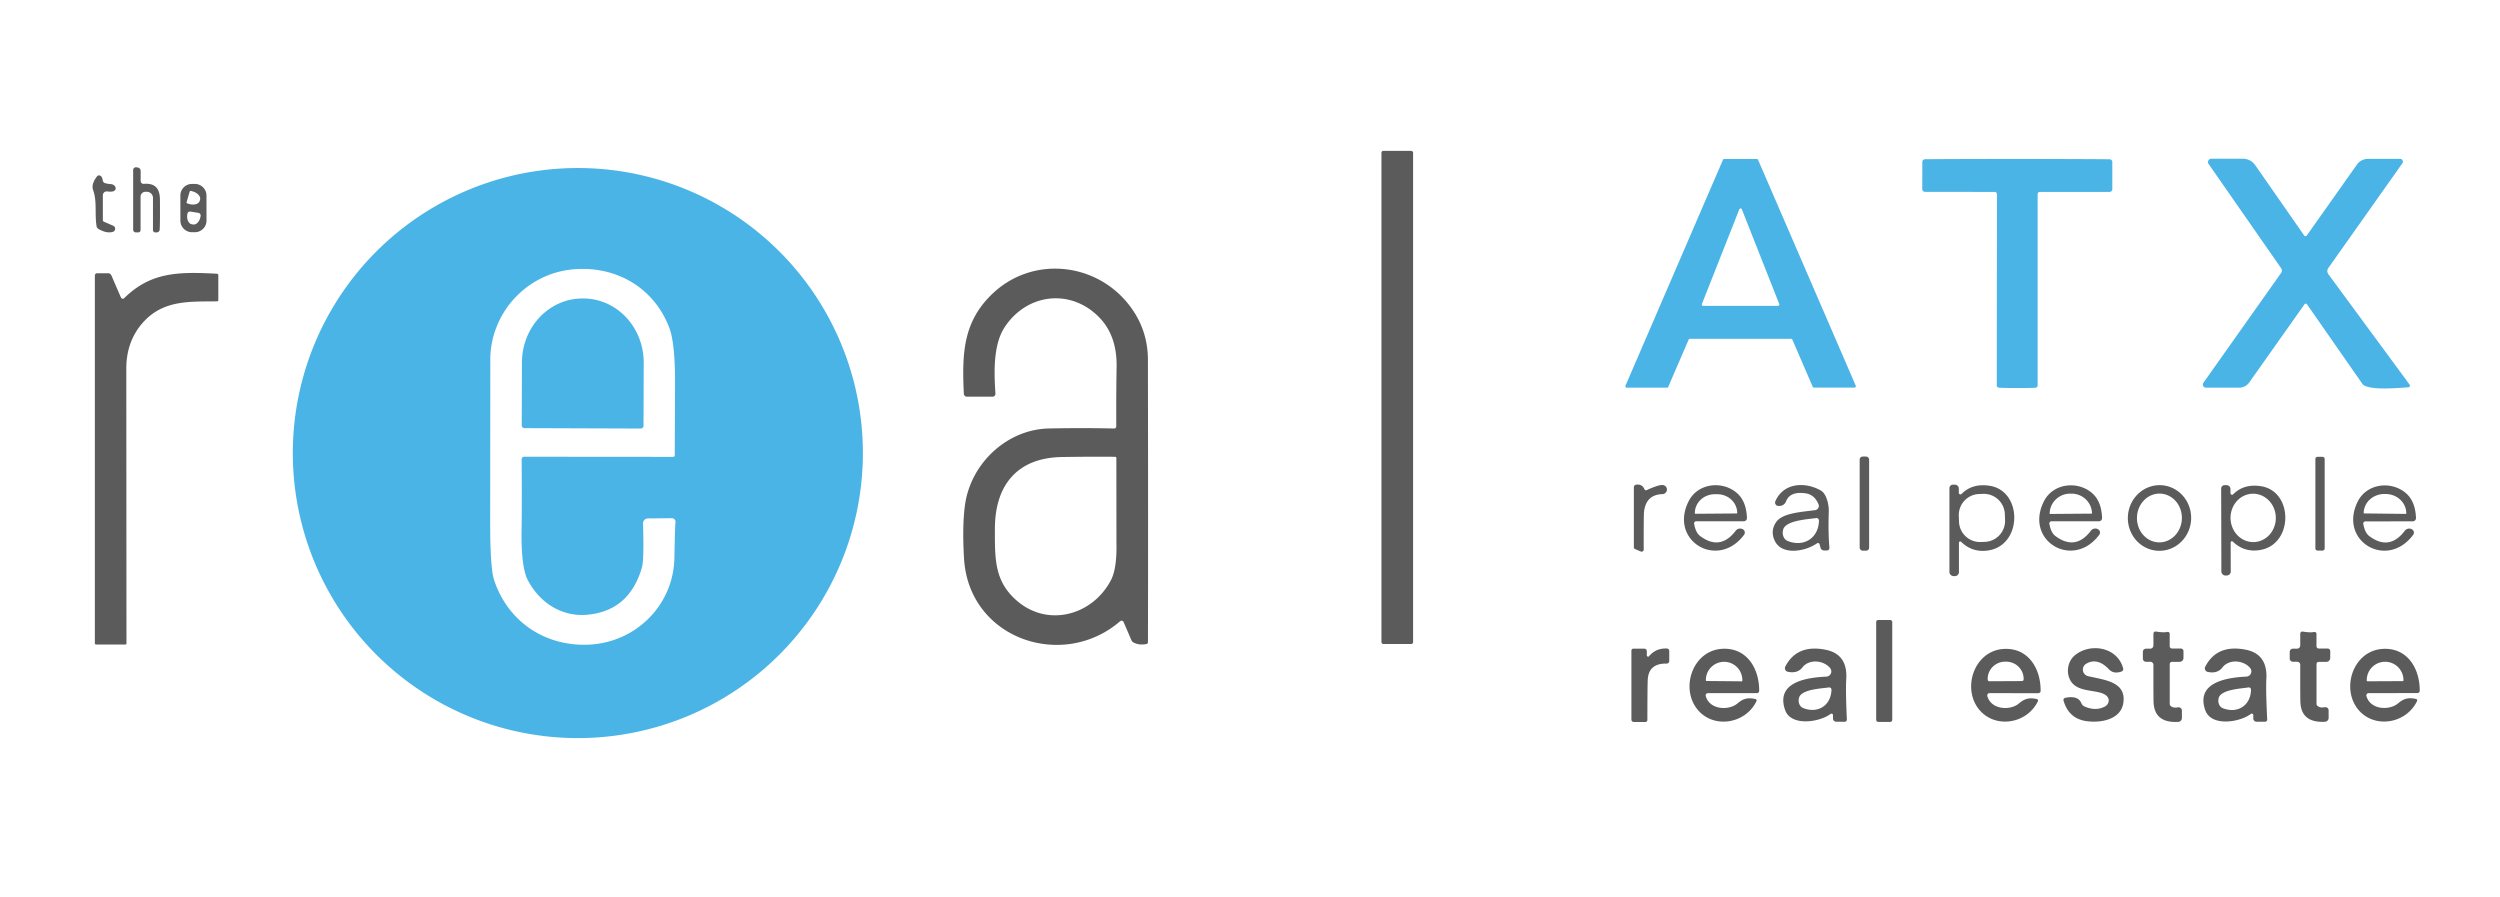 <?xml version="1.0" encoding="UTF-8" standalone="no"?>
<!DOCTYPE svg PUBLIC "-//W3C//DTD SVG 1.1//EN" "http://www.w3.org/Graphics/SVG/1.1/DTD/svg11.dtd">
<svg xmlns="http://www.w3.org/2000/svg" version="1.1" viewBox="0.00 0.00 613.00 220.00">
<g>
<rect fill="#5b5b5b" x="338.73" y="36.99" width="7.76" height="120.92" rx="0.45"/>
<path fill="#4ab4e6" d="
  M 589.06 40.04
  L 570.90 65.72
  A 1.31 1.29 44.6 0 0 570.92 67.24
  L 590.82 94.29
  A 0.43 0.43 0.0 0 1 590.49 94.98
  C 587.56 95.14 582.34 95.68 579.85 94.60
  A 1.52 1.42 -3.8 0 1 579.24 94.10
  L 565.68 74.63
  A 0.38 0.37 45.5 0 0 565.06 74.62
  L 551.51 93.78
  A 3.02 3.01 17.5 0 1 549.04 95.06
  L 540.91 95.06
  A 0.77 0.77 0.0 0 1 540.28 93.85
  L 559.33 66.92
  A 1.00 1.00 0.0 0 0 559.33 65.76
  L 541.55 40.21
  A 0.82 0.82 0.0 0 1 542.22 38.92
  L 549.96 38.92
  A 3.69 3.68 72.5 0 1 552.98 40.50
  L 564.99 57.75
  A 0.39 0.38 -44.7 0 0 565.62 57.75
  L 577.91 40.37
  A 3.35 3.35 0.0 0 1 580.65 38.95
  L 588.49 38.95
  A 0.69 0.69 0.0 0 1 589.06 40.04
  Z"
/>
<path fill="#4ab4e6" d="
  M 444.48 94.84
  L 439.48 83.27
  A 0.34 0.34 0.0 0 0 439.17 83.07
  L 414.36 83.07
  A 0.34 0.34 0.0 0 0 414.05 83.28
  L 409.06 94.85
  A 0.34 0.34 0.0 0 1 408.75 95.06
  L 398.88 95.06
  A 0.34 0.34 0.0 0 1 398.56 94.59
  L 422.47 39.19
  A 0.34 0.34 0.0 0 1 422.78 38.98
  L 430.77 38.98
  A 0.34 0.34 0.0 0 1 431.08 39.19
  L 455.03 94.57
  A 0.34 0.34 0.0 0 1 454.72 95.04
  L 444.79 95.04
  A 0.34 0.34 0.0 0 1 444.48 94.84
  Z
  M 417.31 74.54
  A 0.34 0.34 0.0 0 0 417.62 75.00
  L 435.96 75.00
  A 0.34 0.34 0.0 0 0 436.27 74.54
  L 427.11 51.34
  A 0.34 0.34 0.0 0 0 426.47 51.34
  L 417.31 74.54
  Z"
/>
<path fill="#4ab4e6" d="
  M 494.64 38.97
  Q 509.51 38.99 517.25 39.05
  A 0.69 0.69 0.0 0 1 517.94 39.74
  L 517.94 46.39
  A 0.68 0.67 0.0 0 1 517.26 47.06
  L 500.18 47.06
  A 0.55 0.54 -0.0 0 0 499.63 47.60
  L 499.63 94.53
  A 0.53 0.53 0.0 0 1 499.15 95.06
  Q 498.27 95.15 494.62 95.14
  Q 490.97 95.14 490.09 95.05
  A 0.53 0.53 0.0 0 1 489.61 94.53
  L 489.65 47.60
  A 0.55 0.54 0.0 0 0 489.10 47.06
  L 472.02 47.04
  A 0.68 0.67 0.0 0 1 471.34 46.37
  L 471.35 39.72
  A 0.69 0.69 0.0 0 1 472.03 39.04
  Q 479.78 38.98 494.64 38.97
  Z"
/>
<path fill="#5b5b5b" d="
  M 39.16 56.29
  A 0.74 0.74 0.0 0 1 38.42 56.99
  L 38.09 56.99
  A 0.58 0.58 0.0 0 1 37.51 56.41
  L 37.51 48.53
  A 1.50 1.50 0.0 0 0 36.01 47.03
  L 35.64 47.03
  A 1.17 1.17 0.0 0 0 34.47 48.20
  L 34.47 56.41
  A 0.57 0.57 0.0 0 1 33.90 56.98
  L 33.30 56.98
  A 0.65 0.65 0.0 0 1 32.65 56.33
  L 32.65 41.69
  A 0.68 0.68 0.0 0 1 33.43 41.02
  L 33.80 41.08
  A 0.83 0.83 0.0 0 1 34.49 41.90
  L 34.49 44.37
  A 0.71 0.70 87.8 0 0 35.25 45.08
  C 37.89 44.88 39.20 46.03 39.22 48.99
  Q 39.26 54.28 39.16 56.29
  Z"
/>
<path fill="#4ab4e6" d="
  M 211.58 111.09
  A 69.89 69.89 0.0 0 1 141.69 180.98
  A 69.89 69.89 0.0 0 1 71.80 111.09
  A 69.89 69.89 0.0 0 1 141.69 41.20
  A 69.89 69.89 0.0 0 1 211.58 111.09
  Z
  M 165.45 111.63
  Q 165.45 111.61 165.52 94.42
  Q 165.57 84.11 164.09 80.30
  C 160.37 70.63 151.23 65.16 140.69 66.03
  C 129.22 66.97 120.22 76.68 120.22 88.25
  Q 120.22 102.94 120.19 127.75
  Q 120.17 139.19 121.15 142.20
  C 124.49 152.43 133.77 158.69 144.71 158.05
  C 156.03 157.38 165.15 148.30 165.36 136.82
  Q 165.52 128.62 165.62 128.13
  A 0.89 0.89 0.0 0 0 164.74 127.06
  L 158.86 127.12
  A 1.20 1.20 0.0 0 0 157.67 128.35
  Q 157.94 137.29 157.40 139.15
  Q 154.29 149.84 143.93 150.74
  C 137.56 151.29 132.18 147.59 129.41 142.22
  Q 127.75 138.99 127.89 130.07
  Q 127.99 123.77 127.91 112.62
  A 0.63 0.62 -90.0 0 1 128.53 111.99
  L 165.07 112.02
  A 0.37 0.37 0.0 0 0 165.45 111.63
  Z"
/>
<path fill="#5b5b5b" d="
  M 25.22 47.88
  L 25.22 53.99
  A 0.42 0.40 12.5 0 0 25.47 54.36
  L 27.76 55.35
  A 0.80 0.80 0.0 0 1 27.67 56.85
  Q 26.18 57.30 24.17 56.16
  A 1.04 1.01 -80.4 0 1 23.67 55.43
  C 23.19 52.30 23.83 49.37 22.84 46.63
  Q 22.30 45.17 23.81 43.22
  A 0.59 0.58 -63.1 0 1 24.42 43.02
  Q 25.06 43.20 25.19 44.24
  A 0.77 0.76 6.7 0 0 25.70 44.88
  Q 26.33 45.09 27.15 45.14
  A 1.23 0.99 7.3 0 1 28.34 46.37
  Q 28.14 47.18 26.28 46.94
  A 0.95 0.94 -86.5 0 0 25.22 47.88
  Z"
/>
<path fill="#5b5b5b" d="
  M 50.635 54.084
  A 2.85 2.85 0.0 0 1 47.79 56.939
  L 47.09 56.941
  A 2.85 2.85 0.0 0 1 44.235 54.096
  L 44.225 47.956
  A 2.85 2.85 0.0 0 1 47.07 45.101
  L 47.77 45.099
  A 2.85 2.85 0.0 0 1 50.625 47.944
  L 50.635 54.084
  Z
  M 46.50 47.01
  L 45.76 49.55
  A 0.28 0.28 0.0 0 0 45.95 49.89
  L 46.39 50.02
  A 2.26 1.46 16.3 0 0 48.97 49.26
  L 49.05 48.99
  A 2.26 1.46 16.3 0 0 47.29 46.95
  L 46.85 46.82
  A 0.28 0.28 0.0 0 0 46.50 47.01
  Z
  M 48.66 52.20
  L 46.70 51.88
  A 0.65 0.65 0.0 0 0 45.95 52.41
  L 45.93 52.58
  A 2.20 1.49 -80.5 0 0 47.03 54.99
  L 47.33 55.04
  A 2.20 1.49 -80.5 0 0 49.16 53.12
  L 49.19 52.95
  A 0.65 0.65 0.0 0 0 48.66 52.20
  Z"
/>
<path fill="#5b5b5b" d="
  M 244.08 96.51
  A 0.71 0.71 0.0 0 1 243.37 97.27
  L 237.09 97.27
  A 0.76 0.75 -1.2 0 1 236.33 96.55
  C 235.89 86.87 236.05 79.01 243.31 72.06
  C 253.16 62.64 268.74 64.30 276.88 74.82
  Q 281.46 80.73 281.47 88.26
  Q 281.54 129.92 281.48 157.46
  A 0.47 0.46 84.8 0 1 281.10 157.92
  Q 279.26 158.28 277.87 157.50
  A 0.97 0.95 -87.5 0 1 277.45 157.03
  L 275.50 152.51
  A 0.54 0.54 0.0 0 0 274.66 152.32
  C 260.60 164.48 237.55 156.69 236.38 136.94
  Q 235.91 129.00 236.61 123.86
  C 237.99 113.68 246.86 105.26 257.24 105.06
  Q 265.80 104.89 273.19 105.07
  A 0.51 0.50 0.0 0 0 273.71 104.56
  Q 273.67 97.05 273.79 89.97
  Q 273.92 82.36 269.58 77.87
  C 262.66 70.71 251.90 71.85 246.37 80.18
  C 243.45 84.57 243.76 91.57 244.08 96.51
  Z
  M 273.44 112.01
  Q 268.67 111.94 260.44 112.06
  C 249.38 112.23 243.96 119.00 243.95 129.65
  C 243.94 136.97 243.79 142.44 249.26 147.23
  C 256.94 153.96 267.97 150.85 272.44 142.18
  Q 273.91 139.31 273.75 132.89
  Q 273.75 132.74 273.73 112.29
  A 0.29 0.28 0.0 0 0 273.44 112.01
  Z"
/>
<path fill="#5b5b5b" d="
  M 30.72 158.04
  L 23.56 158.04
  A 0.30 0.30 0.0 0 1 23.26 157.74
  L 23.26 67.56
  A 0.56 0.56 0.0 0 1 23.82 67.00
  L 26.51 67.00
  A 0.88 0.87 78.1 0 1 27.31 67.53
  L 29.66 72.96
  A 0.49 0.49 0.0 0 0 30.45 73.11
  C 36.95 66.73 43.61 66.60 53.19 67.12
  A 0.36 0.36 0.0 0 1 53.53 67.48
  L 53.53 73.60
  A 0.29 0.28 90.0 0 1 53.25 73.89
  C 46.62 73.98 40.08 73.47 35.08 79.05
  Q 30.94 83.68 30.97 90.50
  Q 30.97 91.87 31.01 157.75
  A 0.29 0.29 0.0 0 1 30.72 158.04
  Z"
/>
<rect fill="#5b5b5b" x="455.99" y="111.95" width="2.32" height="23.08" rx="0.71"/>
<rect fill="#5b5b5b" x="567.73" y="112.01" width="2.28" height="23.00" rx="0.52"/>
<path fill="#5b5b5b" d="
  M 401.15 118.85
  Q 402.64 118.61 403.24 119.99
  A 0.38 0.37 66.4 0 0 403.74 120.19
  Q 406.89 118.75 407.82 118.94
  A 1.12 1.12 0.0 0 1 407.62 121.16
  Q 403.58 121.28 403.11 125.55
  Q 403.02 126.44 403.04 134.76
  A 0.51 0.51 0.0 0 1 402.33 135.23
  L 400.88 134.61
  A 0.45 0.44 12.7 0 1 400.62 134.21
  L 400.62 119.47
  A 0.64 0.63 -4.9 0 1 401.15 118.85
  Z"
/>
<path fill="#5b5b5b" d="
  M 428.35 126.99
  A 0.80 0.79 89.0 0 1 427.55 127.82
  L 415.92 127.81
  A 0.53 0.52 -5.0 0 0 415.40 128.42
  Q 415.77 130.60 416.87 131.43
  Q 421.81 135.12 425.60 130.13
  A 1.37 1.35 31.1 0 1 427.26 129.73
  L 427.31 129.76
  A 0.92 0.92 0.0 0 1 427.65 131.13
  C 421.20 139.79 409.16 132.62 414.05 122.91
  C 416.25 118.51 422.19 117.79 425.79 120.80
  Q 428.20 122.81 428.35 126.99
  Z
  M 415.69 125.98
  L 425.85 125.90
  A 0.11 0.11 0.0 0 0 425.96 125.79
  L 425.96 125.73
  A 4.90 4.59 -0.4 0 0 421.02 121.18
  L 420.44 121.18
  A 4.90 4.59 -0.4 0 0 415.58 125.81
  L 415.58 125.87
  A 0.11 0.11 0.0 0 0 415.69 125.98
  Z"
/>
<path fill="#5b5b5b" d="
  M 445.38 133.32
  C 442.51 135.26 436.87 136.22 435.16 132.58
  Q 434.05 130.20 435.48 128.06
  C 436.96 125.83 441.45 125.56 445.07 125.09
  A 1.06 1.05 75.0 0 0 445.90 123.64
  Q 444.91 121.30 442.77 120.97
  Q 438.91 120.40 437.93 122.95
  A 1.72 1.72 0.0 0 1 436.32 124.06
  L 436.08 124.06
  A 0.83 0.83 0.0 0 1 435.32 122.89
  C 437.33 118.33 442.63 118.07 446.51 120.30
  C 447.85 121.07 448.48 123.79 448.42 125.44
  Q 448.24 130.32 448.57 134.32
  A 0.61 0.61 0.0 0 1 447.96 134.98
  L 447.28 134.98
  A 0.94 0.94 0.0 0 1 446.36 134.22
  Q 446.24 133.62 446.09 133.33
  Q 445.90 132.97 445.38 133.32
  Z
  M 445.28 127.03
  C 443.51 127.33 437.83 127.54 437.22 129.89
  A 2.46 2.03 -72.5 0 0 438.34 132.65
  C 442.25 134.21 445.91 132.01 446.01 127.65
  A 0.62 0.62 0.0 0 0 445.28 127.03
  Z"
/>
<path fill="#5b5b5b" d="
  M 480.86 132.85
  A 0.32 0.31 -68.4 0 0 480.33 133.08
  L 480.33 140.28
  A 0.98 0.97 -90.0 0 1 479.36 141.26
  L 479.03 141.26
  A 1.03 1.03 0.0 0 1 478.00 140.23
  L 478.00 119.70
  A 0.86 0.85 -90.0 0 1 478.85 118.84
  L 479.34 118.84
  A 0.96 0.96 0.0 0 1 480.30 119.80
  L 480.30 120.83
  A 0.40 0.40 0.0 0 0 480.98 121.11
  Q 483.66 118.42 487.95 119.13
  C 495.91 120.46 495.90 133.41 487.81 134.92
  Q 483.76 135.67 480.86 132.85
  Z
  M 491.589 126.064
  A 5.16 5.16 0.0 0 0 486.244 121.096
  L 485.264 121.132
  A 5.16 5.16 0.0 0 0 480.297 126.478
  L 480.351 127.936
  A 5.16 5.16 0.0 0 0 485.696 132.904
  L 486.675 132.868
  A 5.16 5.16 0.0 0 0 491.643 127.522
  L 491.589 126.064
  Z"
/>
<path fill="#5b5b5b" d="
  M 514.64 127.82
  L 503.03 127.82
  A 0.53 0.52 -5.0 0 0 502.51 128.43
  Q 502.88 130.60 503.98 131.43
  Q 508.91 135.11 512.69 130.13
  A 1.36 1.35 31.1 0 1 514.35 129.73
  L 514.40 129.76
  A 0.92 0.91 31.1 0 1 514.74 131.13
  C 508.30 139.77 496.29 132.62 501.16 122.93
  C 503.36 118.54 509.28 117.82 512.88 120.82
  Q 515.28 122.82 515.43 126.99
  A 0.80 0.79 89.0 0 1 514.64 127.82
  Z
  M 502.59 126.02
  L 512.95 125.94
  A 0.01 0.01 0.0 0 0 512.96 125.93
  A 5.04 4.93 -0.4 0 0 507.88 121.04
  L 507.58 121.04
  A 5.04 4.93 -0.4 0 0 502.58 126.01
  A 0.01 0.01 0.0 0 0 502.59 126.02
  Z"
/>
<path fill="#5b5b5b" d="
  M 529.903 118.97
  A 8.05 7.76 -87.2 0 1 537.261 127.389
  A 8.05 7.76 -87.2 0 1 529.117 135.05
  A 8.05 7.76 -87.2 0 1 521.759 126.631
  A 8.05 7.76 -87.2 0 1 529.903 118.97
  Z
  M 529.636 121.032
  A 5.98 5.51 -88.6 0 0 523.982 126.875
  A 5.98 5.51 -88.6 0 0 529.344 132.988
  A 5.98 5.51 -88.6 0 0 534.998 127.145
  A 5.98 5.51 -88.6 0 0 529.636 121.032
  Z"
/>
<path fill="#5b5b5b" d="
  M 547.49 132.80
  A 0.31 0.31 0.0 0 0 546.96 133.03
  L 546.98 140.14
  A 0.97 0.96 89.9 0 1 546.02 141.11
  L 545.70 141.12
  A 1.02 1.02 0.0 0 1 544.68 140.10
  L 544.63 119.81
  A 0.85 0.84 89.9 0 1 545.47 118.96
  L 545.96 118.96
  A 0.95 0.95 0.0 0 1 546.91 119.91
  L 546.91 120.92
  A 0.39 0.39 0.0 0 0 547.58 121.20
  Q 550.22 118.54 554.47 119.23
  C 562.33 120.53 562.35 133.32 554.36 134.83
  Q 550.36 135.58 547.49 132.80
  Z
  M 552.346 121.061
  A 5.93 5.55 -91.3 0 0 546.931 127.116
  A 5.93 5.55 -91.3 0 0 552.615 132.918
  A 5.93 5.55 -91.3 0 0 558.029 126.864
  A 5.93 5.55 -91.3 0 0 552.346 121.061
  Z"
/>
<path fill="#5b5b5b" d="
  M 592.40 127.00
  A 0.80 0.79 88.9 0 1 591.61 127.83
  L 580.00 127.85
  A 0.53 0.52 -5.1 0 0 579.48 128.46
  Q 579.86 130.63 580.96 131.46
  Q 585.89 135.13 589.66 130.14
  A 1.36 1.35 31.0 0 1 591.32 129.74
  L 591.37 129.77
  A 0.92 0.91 31.0 0 1 591.71 131.14
  C 585.29 139.79 573.27 132.66 578.13 122.96
  C 580.32 118.57 586.23 117.84 589.84 120.84
  Q 592.24 122.83 592.40 127.00
  Z
  M 579.64 125.89
  L 589.96 126.01
  A 0.06 0.06 0.0 0 0 590.02 125.95
  L 590.02 125.90
  A 5.06 4.71 0.7 0 0 585.02 121.13
  L 584.70 121.13
  A 5.06 4.71 0.7 0 0 579.58 125.78
  L 579.58 125.83
  A 0.06 0.06 0.0 0 0 579.64 125.89
  Z"
/>
<rect fill="#5b5b5b" x="460.04" y="152.03" width="3.94" height="24.98" rx="0.47"/>
<path fill="#5b5b5b" d="
  M 532.01 155.41
  L 532.01 158.45
  A 0.57 0.57 0.0 0 0 532.58 159.02
  L 534.75 159.02
  A 0.64 0.64 0.0 0 1 535.39 159.66
  L 535.39 161.33
  A 0.96 0.96 0.0 0 1 534.43 162.29
  L 532.57 162.29
  A 0.55 0.55 0.0 0 0 532.02 162.84
  L 532.02 172.61
  A 0.64 0.59 -67.6 0 0 532.17 173.02
  Q 532.75 173.67 534.06 173.44
  A 0.80 0.80 0.0 0 1 535.00 174.23
  L 535.00 176.06
  A 0.95 0.94 88.4 0 1 534.11 177.01
  Q 528.17 177.33 528.05 172.01
  Q 528.00 169.64 528.02 163.02
  A 0.76 0.75 0.0 0 0 527.26 162.27
  L 526.21 162.27
  A 0.78 0.78 0.0 0 1 525.43 161.49
  L 525.43 159.83
  A 0.77 0.77 0.0 0 1 526.20 159.06
  L 527.22 159.06
  A 0.80 0.80 0.0 0 0 528.02 158.26
  L 528.02 155.36
  A 0.52 0.52 0.0 0 1 528.62 154.85
  Q 530.53 155.16 531.43 154.95
  A 0.48 0.47 -6.4 0 1 532.01 155.41
  Z"
/>
<path fill="#5b5b5b" d="
  M 567.43 154.96
  A 0.47 0.47 0.0 0 1 568.00 155.42
  L 568.00 158.45
  A 0.57 0.57 0.0 0 0 568.57 159.02
  L 570.74 159.02
  A 0.64 0.64 0.0 0 1 571.38 159.66
  L 571.37 161.33
  A 0.96 0.96 0.0 0 1 570.42 162.29
  L 568.56 162.29
  A 0.55 0.55 0.0 0 0 568.01 162.84
  L 568.01 172.58
  A 0.64 0.59 -67.5 0 0 568.16 172.99
  Q 568.74 173.64 570.04 173.41
  A 0.80 0.80 0.0 0 1 570.98 174.20
  L 570.98 176.03
  A 0.95 0.94 88.4 0 1 570.09 176.98
  Q 564.16 177.29 564.05 171.98
  Q 564.00 169.62 564.02 163.01
  A 0.76 0.75 0.0 0 0 563.26 162.26
  L 562.21 162.26
  A 0.78 0.78 0.0 0 1 561.44 161.49
  L 561.44 159.83
  A 0.77 0.77 0.0 0 1 562.21 159.06
  L 563.22 159.06
  A 0.80 0.80 0.0 0 0 564.02 158.26
  L 564.02 155.37
  A 0.52 0.51 -85.3 0 1 564.62 154.86
  Q 566.53 155.17 567.43 154.96
  Z"
/>
<path fill="#5b5b5b" d="
  M 404.37 160.89
  Q 405.99 158.92 408.72 159.01
  A 0.60 0.60 0.0 0 1 409.30 159.61
  L 409.30 162.09
  A 0.62 0.62 0.0 0 1 408.67 162.71
  Q 404.16 162.62 404.02 166.83
  Q 403.94 169.14 403.94 176.54
  A 0.49 0.49 0.0 0 1 403.45 177.03
  L 400.60 177.03
  A 0.58 0.58 0.0 0 1 400.02 176.45
  L 400.02 159.52
  A 0.47 0.47 0.0 0 1 400.49 159.05
  L 403.17 159.05
  A 0.63 0.63 0.0 0 1 403.80 159.68
  L 403.80 160.69
  A 0.32 0.32 0.0 0 0 404.37 160.89
  Z"
/>
<path fill="#5b5b5b" d="
  M 430.43 171.40
  A 0.37 0.37 0.0 0 1 430.69 171.92
  C 428.08 177.38 420.51 178.72 416.50 174.29
  C 411.82 169.12 414.88 159.53 422.26 159.09
  C 428.32 158.73 431.39 163.93 431.35 169.39
  A 0.58 0.57 0.0 0 1 430.77 169.96
  L 418.78 169.96
  A 0.56 0.55 82.1 0 0 418.25 170.67
  C 419.19 174.08 423.94 174.30 426.07 172.45
  C 427.60 171.13 428.79 171.06 430.43 171.40
  Z
  M 418.44 166.98
  L 427.06 167.06
  A 0.16 0.16 0.0 0 0 427.22 166.90
  L 427.22 166.79
  A 4.47 4.46 -89.5 0 0 422.80 162.28
  L 422.78 162.28
  A 4.47 4.46 -89.5 0 0 418.28 166.71
  L 418.28 166.82
  A 0.16 0.16 0.0 0 0 418.44 166.98
  Z"
/>
<path fill="#5b5b5b" d="
  M 452.85 176.44
  A 0.53 0.53 0.0 0 1 452.32 176.98
  L 450.24 176.97
  A 0.81 0.80 -89.7 0 1 449.45 176.16
  L 449.45 175.34
  A 0.37 0.37 0.0 0 0 448.87 175.05
  C 446.21 177.07 439.12 178.23 437.69 174.05
  C 435.30 167.05 443.44 166.12 447.82 165.91
  A 1.28 1.28 0.0 0 0 448.77 163.85
  C 447.26 161.92 443.65 161.47 441.95 163.65
  Q 440.74 165.21 438.37 164.72
  A 0.90 0.90 0.0 0 1 437.76 163.43
  Q 440.63 157.91 447.65 159.32
  Q 453.10 160.41 452.70 166.57
  Q 452.53 169.17 452.85 176.44
  Z
  M 448.42 168.56
  C 446.82 168.82 441.68 168.97 441.12 171.10
  A 2.22 1.84 -72.0 0 0 442.11 173.60
  C 445.64 175.04 448.96 173.07 449.08 169.13
  A 0.56 0.56 0.0 0 0 448.42 168.56
  Z"
/>
<path fill="#5b5b5b" d="
  M 499.44 171.41
  A 0.37 0.37 0.0 0 1 499.70 171.93
  C 497.09 177.38 489.54 178.71 485.54 174.28
  C 480.88 169.12 483.94 159.56 491.30 159.12
  C 497.35 158.77 500.41 163.96 500.36 169.41
  A 0.58 0.57 0.0 0 1 499.78 169.97
  L 487.82 169.96
  A 0.56 0.55 82.1 0 0 487.29 170.67
  C 488.23 174.08 492.97 174.30 495.09 172.45
  C 496.62 171.14 497.81 171.07 499.44 171.41
  Z
  M 487.80 167.04
  L 495.78 167.00
  A 0.42 0.42 0.0 0 0 496.20 166.58
  L 496.20 166.44
  A 4.30 4.22 -0.3 0 0 491.88 162.24
  L 491.66 162.24
  A 4.30 4.22 -0.3 0 0 487.38 166.48
  L 487.38 166.62
  A 0.42 0.42 0.0 0 0 487.80 167.04
  Z"
/>
<path fill="#5b5b5b" d="
  M 506.39 171.11
  Q 509.54 170.45 510.35 172.43
  A 1.49 1.48 0.6 0 0 511.14 173.23
  Q 513.83 174.42 516.09 173.26
  A 1.69 1.53 -32.9 0 0 516.74 170.84
  C 515.09 168.83 509.90 170.11 507.87 167.17
  C 506.52 165.22 506.87 162.28 508.71 160.72
  C 512.43 157.57 519.16 158.56 520.60 163.88
  A 0.65 0.64 -17.4 0 1 520.19 164.66
  Q 518.26 165.35 517.08 164.09
  C 515.36 162.25 513.44 161.62 511.54 162.75
  A 1.66 1.66 0.0 0 0 512.02 165.80
  C 516.19 166.75 521.46 167.22 520.63 172.42
  C 520.00 176.45 515.10 177.31 511.64 176.83
  Q 507.25 176.22 505.98 171.79
  A 0.54 0.53 76.7 0 1 506.39 171.11
  Z"
/>
<path fill="#5b5b5b" d="
  M 555.92 176.42
  A 0.53 0.53 0.0 0 1 555.39 176.97
  L 553.31 176.97
  A 0.81 0.80 90.0 0 1 552.51 176.16
  L 552.51 175.34
  A 0.37 0.37 0.0 0 0 551.92 175.05
  C 549.27 177.09 542.17 178.29 540.72 174.11
  C 538.29 167.11 546.44 166.13 550.82 165.90
  A 1.28 1.28 0.0 0 0 551.76 163.83
  C 550.24 161.91 546.62 161.48 544.93 163.67
  Q 543.73 165.24 541.35 164.76
  A 0.90 0.90 0.0 0 1 540.73 163.47
  Q 543.58 157.93 550.62 159.30
  Q 556.08 160.36 555.71 166.54
  Q 555.56 169.14 555.92 176.42
  Z
  M 551.29 168.56
  C 549.69 168.84 544.57 169.03 544.02 171.16
  A 2.22 1.84 -72.5 0 0 545.03 173.65
  C 548.56 175.05 551.87 173.06 551.95 169.12
  A 0.56 0.56 0.0 0 0 551.29 168.56
  Z"
/>
<path fill="#5b5b5b" d="
  M 592.40 171.38
  A 0.37 0.37 0.0 0 1 592.66 171.90
  C 590.07 177.35 582.51 178.70 578.50 174.29
  C 573.83 169.13 576.87 159.56 584.23 159.11
  C 590.28 158.74 593.35 163.92 593.32 169.37
  A 0.58 0.57 -0.1 0 1 592.74 169.94
  L 580.77 169.96
  A 0.56 0.55 82.0 0 0 580.25 170.67
  C 581.19 174.07 585.93 174.28 588.05 172.43
  C 589.58 171.12 590.76 171.04 592.40 171.38
  Z
  M 580.50 167.05
  L 589.16 167.01
  A 0.17 0.17 0.0 0 0 589.33 166.84
  L 589.33 166.75
  A 4.50 4.48 89.7 0 0 584.83 162.27
  L 584.79 162.27
  A 4.50 4.48 89.7 0 0 580.33 166.79
  L 580.33 166.88
  A 0.17 0.17 0.0 0 0 580.50 167.05
  Z"
/>
</g>
<path fill="#4ab4e6" d="
  M 128.59 104.98
  A 0.67 0.67 0.0 0 1 127.93 104.31
  L 127.98 88.86
  A 15.72 14.80 -89.8 0 1 142.84 73.19
  L 143.10 73.19
  A 15.72 14.80 -89.8 0 1 157.84 88.96
  L 157.79 104.41
  A 0.67 0.67 0.0 0 1 157.11 105.08
  L 128.59 104.98
  Z"
/>
</svg>
